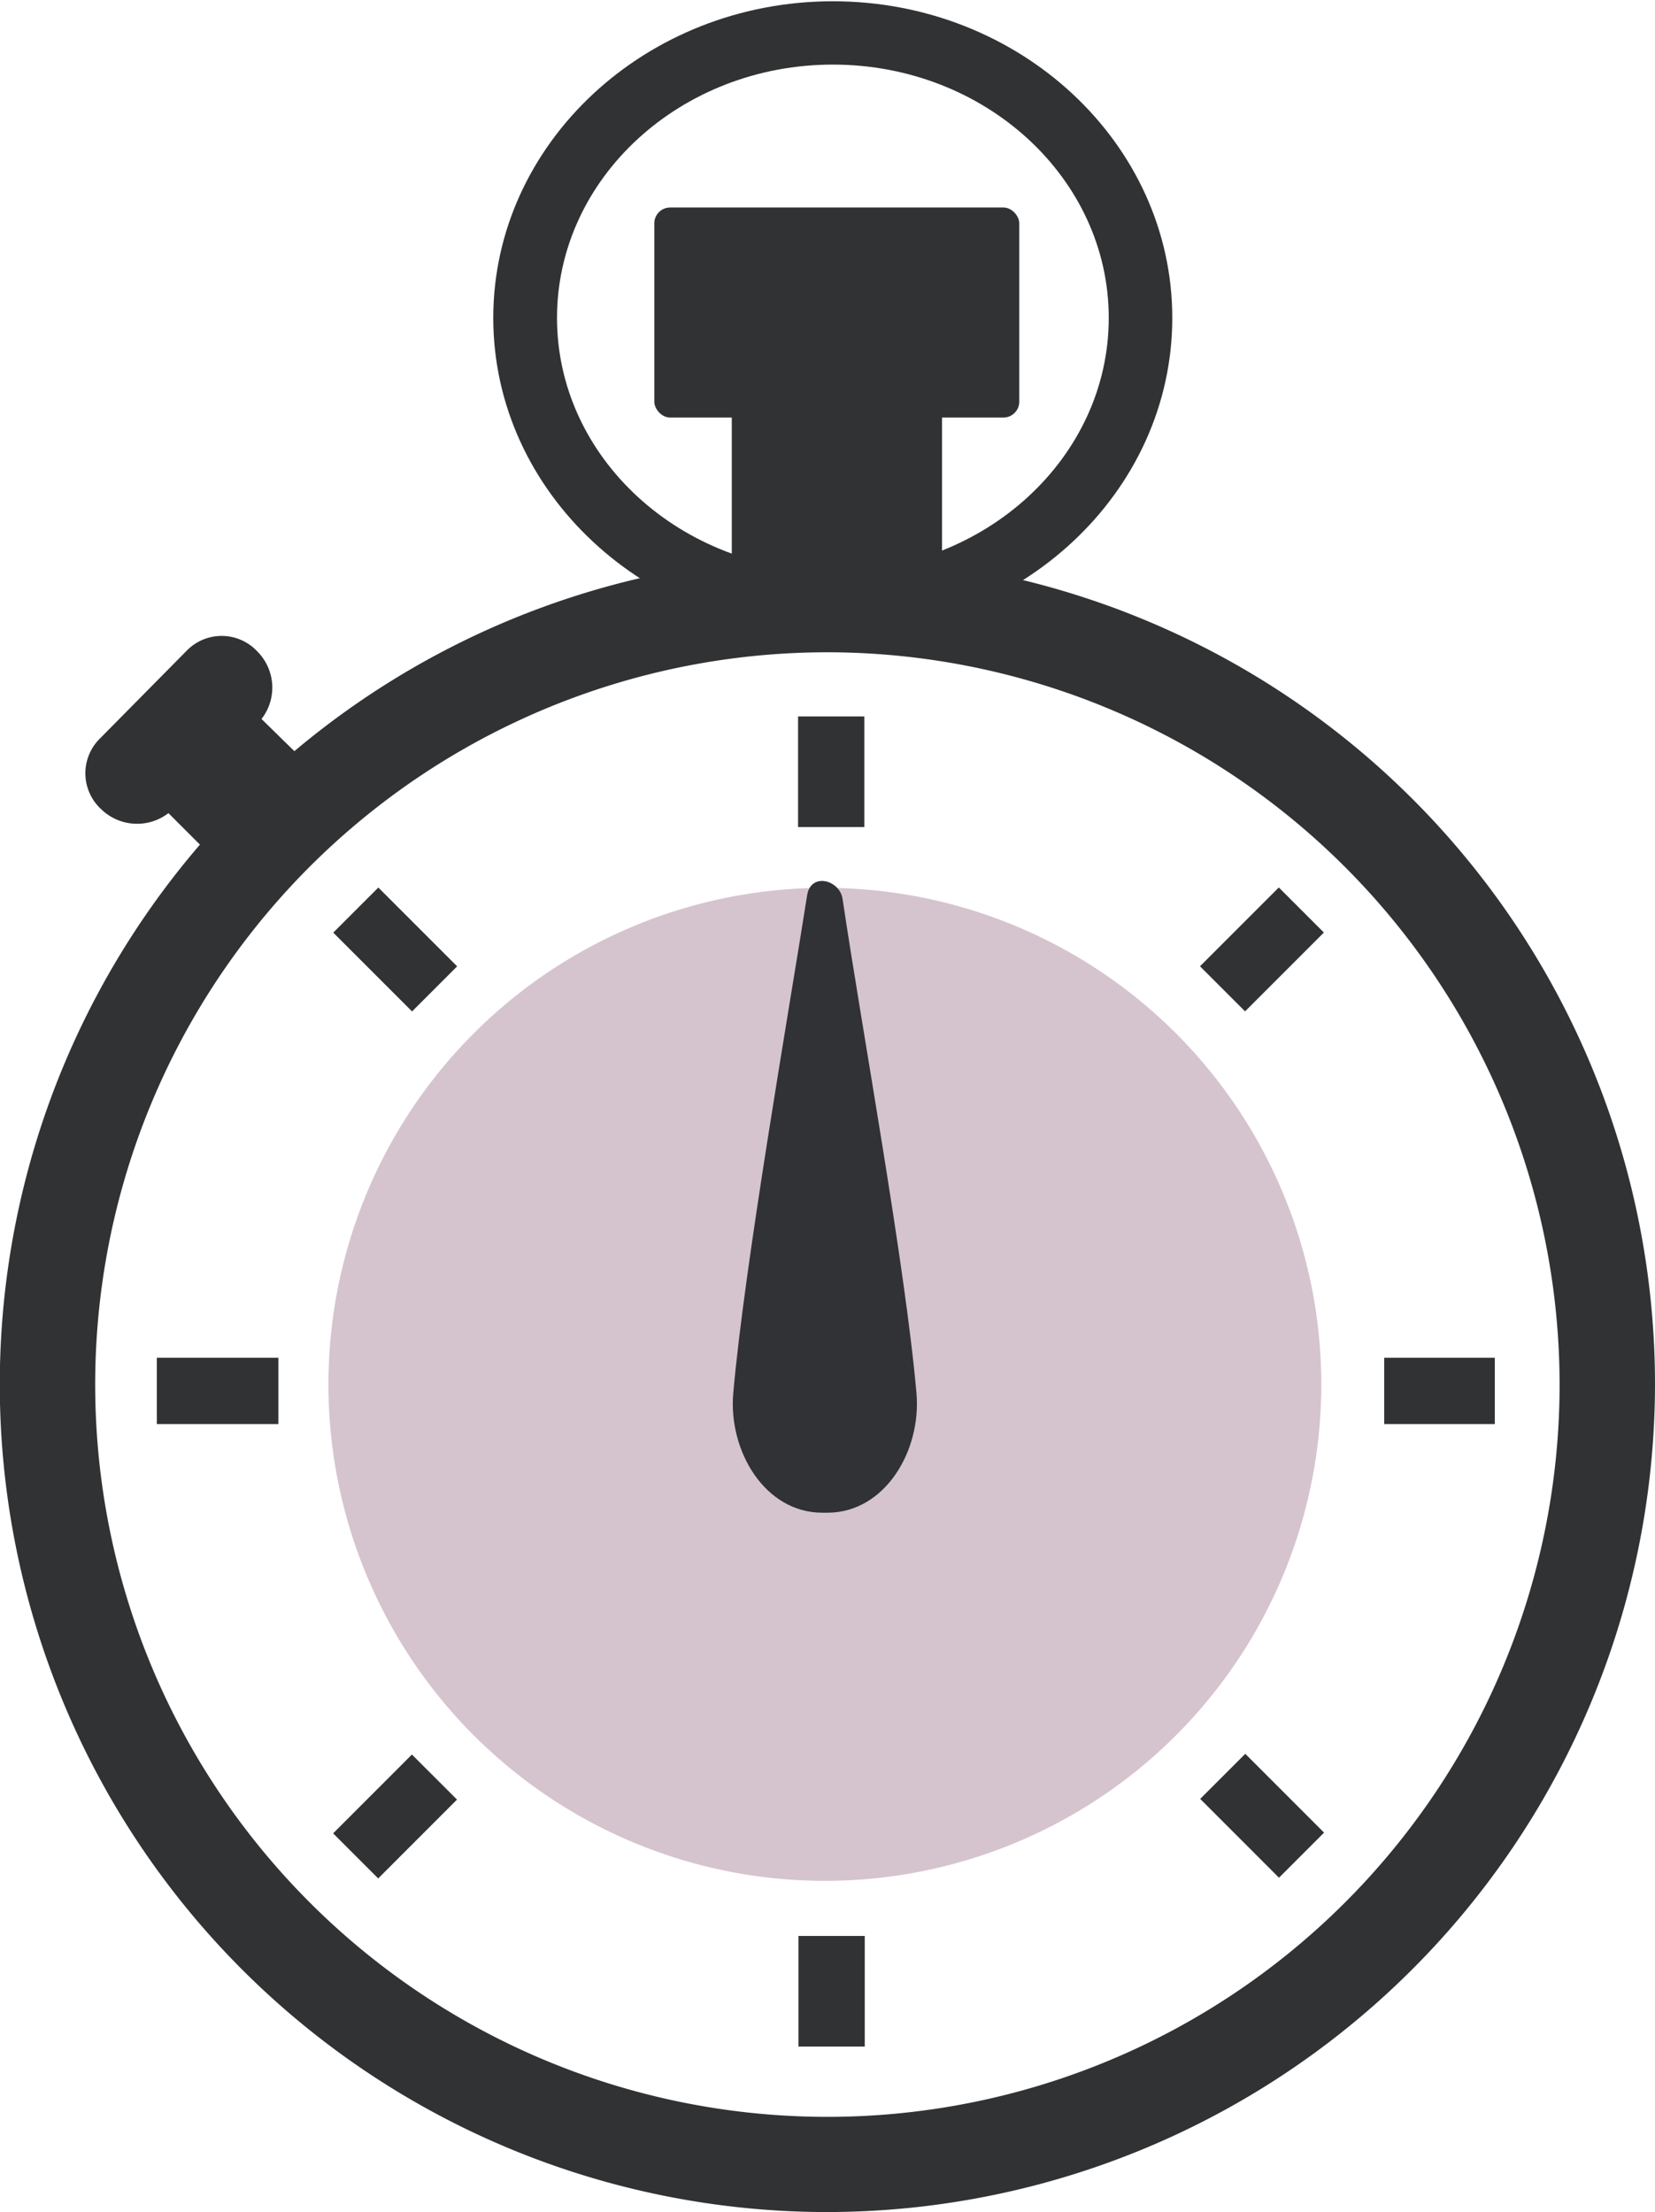 <svg xmlns="http://www.w3.org/2000/svg" viewBox="0 0 78.41 104.79"><defs><style>.a{fill:#d5c4ce;}.a,.b,.c{fill-rule:evenodd;}.b,.d{fill:#303234;}.c{fill:#303235;}</style></defs><title>4</title><path class="a" d="M177.87,432.52A23.52,23.52,0,1,1,154.35,409,23.52,23.52,0,0,1,177.87,432.52Z" transform="translate(-115.27 -366.94)"/><path class="b" d="M154.73,370c-7.21,0-13.07,5.38-13.07,12s5.86,12,13.07,12,13.07-5.38,13.07-12-5.86-12-13.07-12Zm0,27c-8.87,0-16.09-6.74-16.09-15s7.22-15,16.09-15,16.08,6.73,16.08,15S163.6,397,154.73,397Z" transform="translate(-115.27 -366.94)"/><path class="b" d="M154.48,397.84a34.69,34.69,0,1,0,34.68,34.68,34.72,34.72,0,0,0-34.68-34.68Zm0,73.89a39.21,39.21,0,1,1,39.2-39.21A39.26,39.26,0,0,1,154.48,471.73Z" transform="translate(-115.27 -366.94)"/><path class="c" d="M158.69,432.94c.24,2.72-1.49,5.66-4.22,5.66h-.24c-2.73,0-4.46-2.94-4.22-5.66.53-6.06,2.67-18.3,3.5-23.59.17-1.1,1.55-.73,1.68.18C156.11,415.72,158.16,426.88,158.69,432.94Z" transform="translate(-115.27 -366.94)"/><rect class="d" x="37.81" y="33.94" width="3.14" height="5.24"/><rect class="d" x="132.49" y="409.28" width="3.02" height="5.28" transform="translate(-367.3 -151.54) rotate(-45)"/><rect class="d" x="7.43" y="64.32" width="5.76" height="3.14"/><rect class="d" x="131.36" y="451.47" width="5.28" height="3.02" transform="translate(-396.38 -139.43) rotate(-45.01)"/><rect class="d" x="37.83" y="91.71" width="3.14" height="5.24"/><rect class="d" x="173.55" y="450.34" width="3.02" height="5.28" transform="translate(-384.26 -110.58) rotate(-44.99)"/><rect class="d" x="65.58" y="64.32" width="5.24" height="3.14"/><rect class="d" x="172.42" y="410.41" width="5.28" height="3.02" transform="translate(-355.27 -122.51) rotate(-45)"/><path class="b" d="M127.48,397.82a2.31,2.31,0,0,0-3.35-.07L120,401.93a2.31,2.31,0,0,0,.07,3.35,2.44,2.44,0,0,0,3.18.18l2.41,2.41,4.46-4.46L127.66,401A2.42,2.42,0,0,0,127.48,397.82Z" transform="translate(-115.27 -366.94)"/><rect class="d" x="34.67" y="17.69" width="9.96" height="12.57"/><rect class="d" x="31" y="9.83" width="17.29" height="9.95" rx="0.75"/></svg>